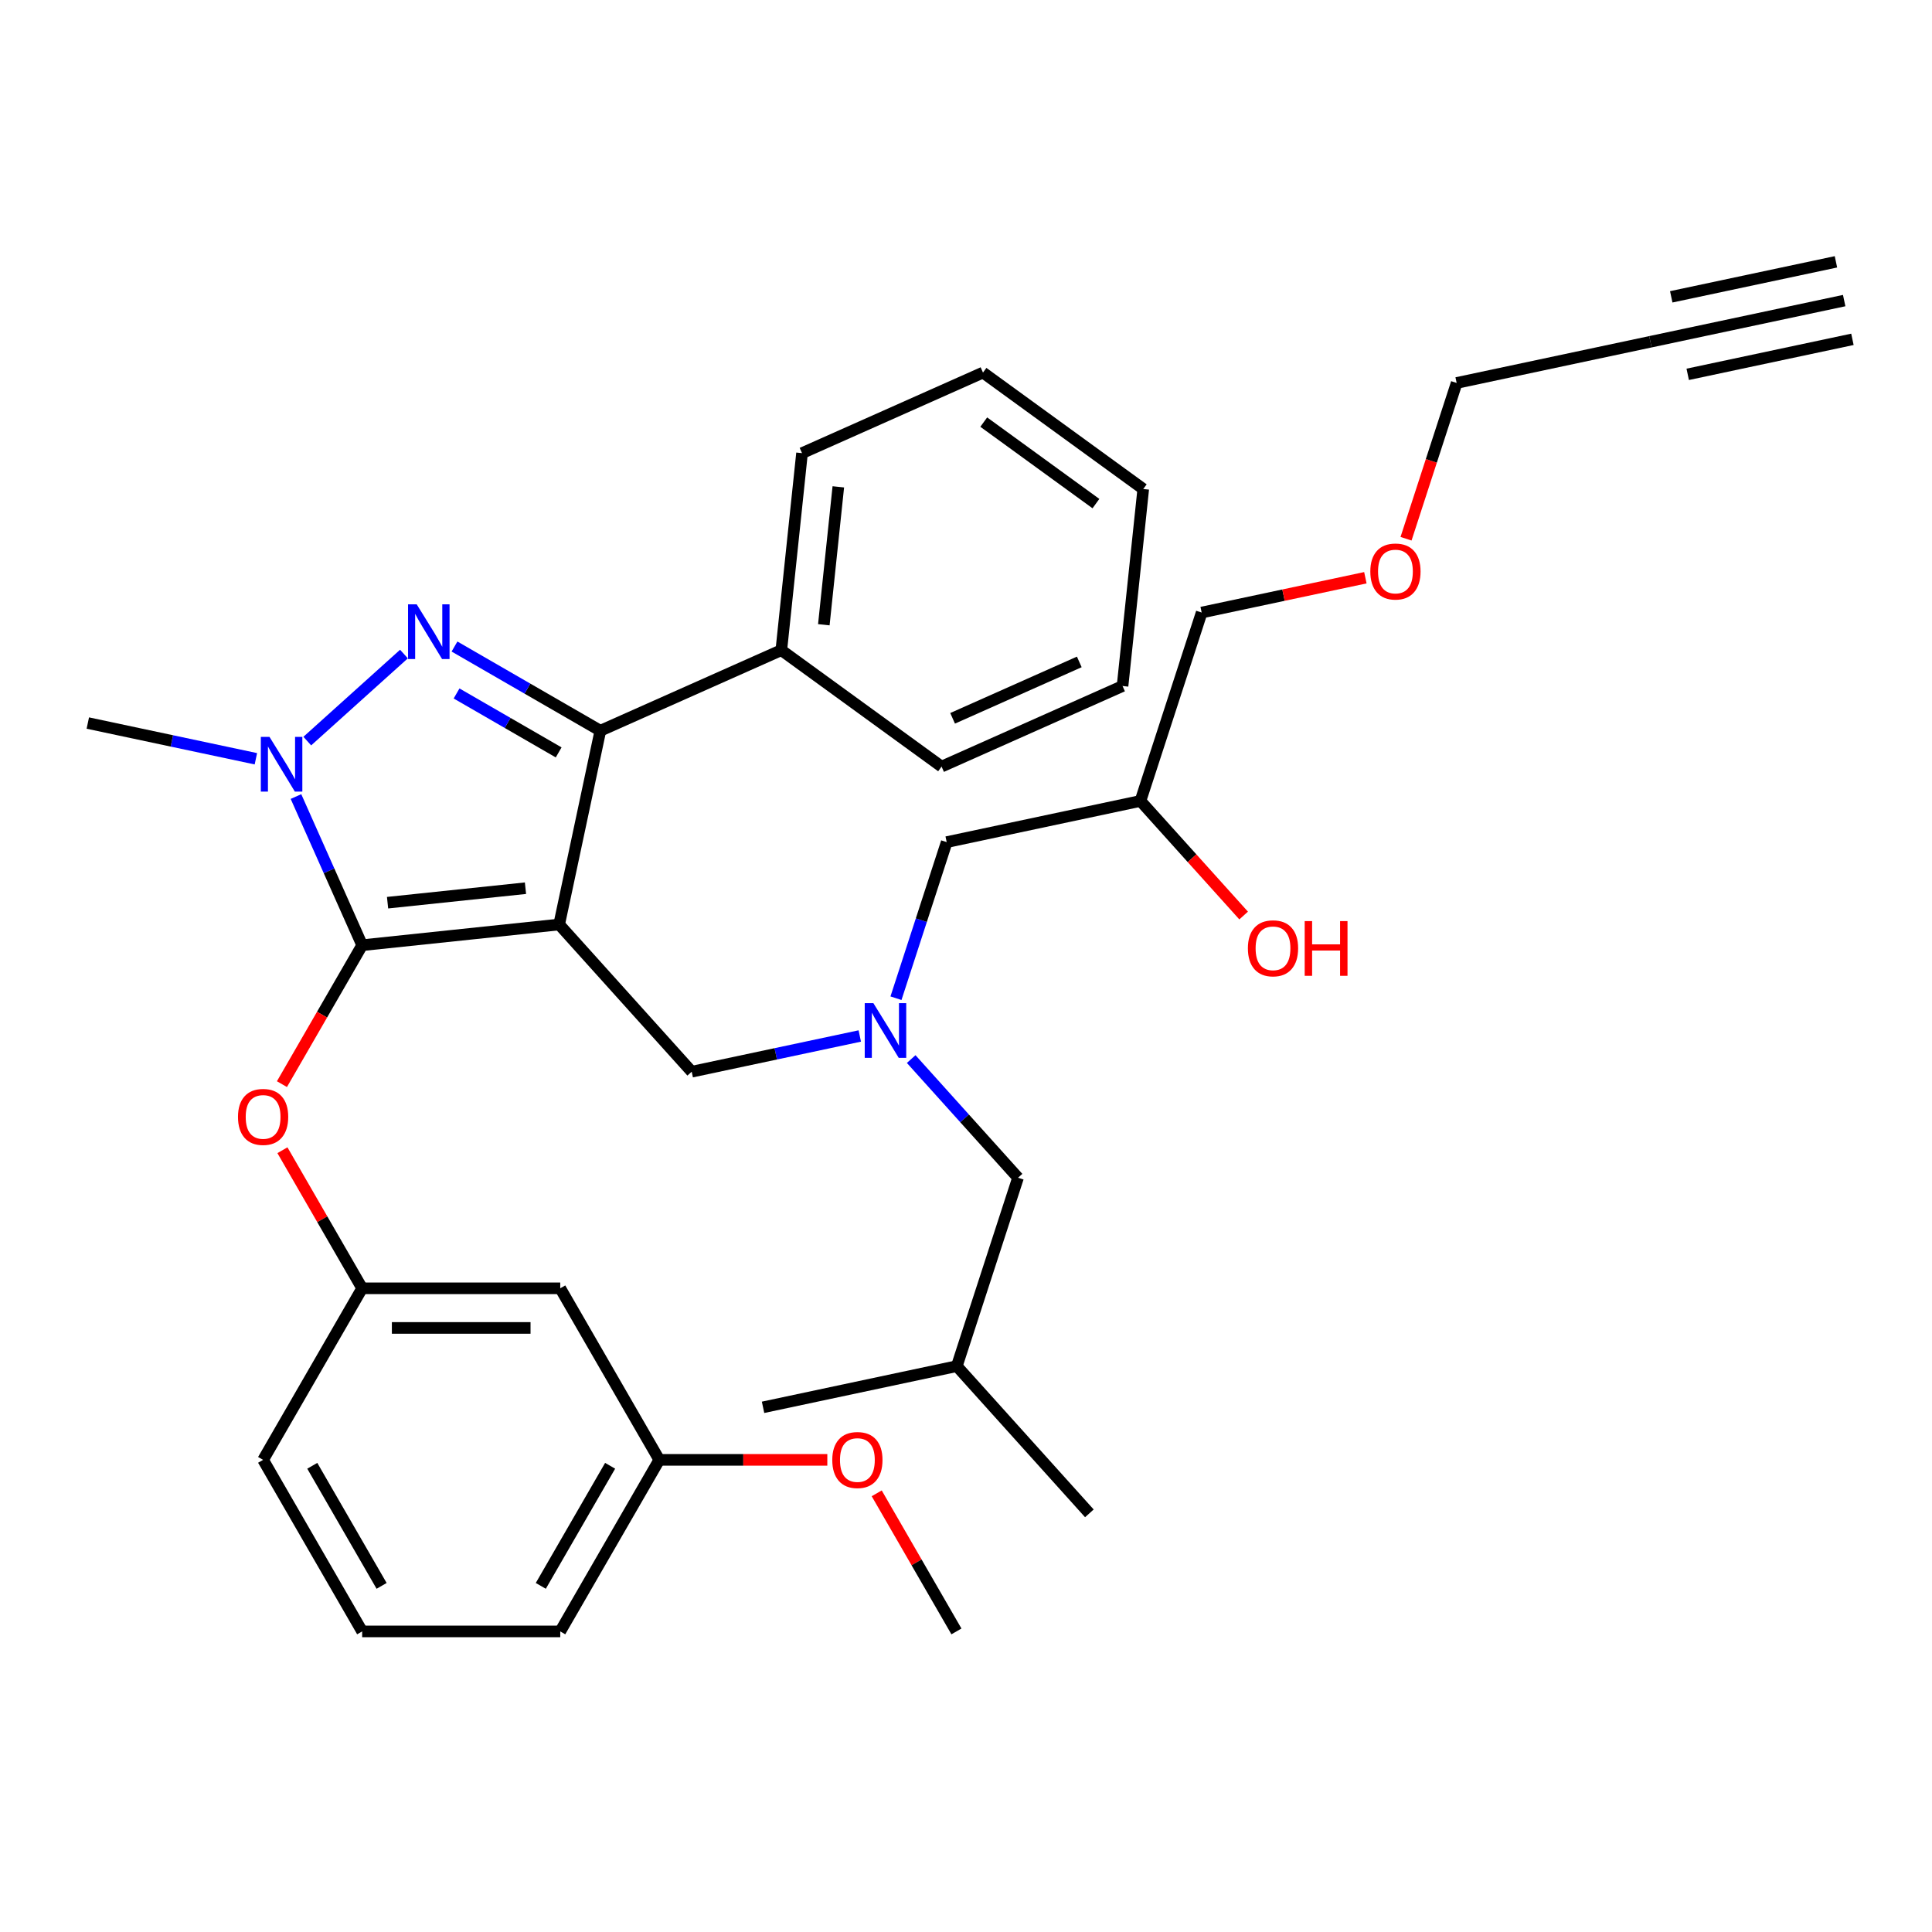 <?xml version='1.0' encoding='iso-8859-1'?>
<svg version='1.1' baseProfile='full'
              xmlns='http://www.w3.org/2000/svg'
                      xmlns:rdkit='http://www.rdkit.org/xml'
                      xmlns:xlink='http://www.w3.org/1999/xlink'
                  xml:space='preserve'
width='1000px' height='1000px' viewBox='0 0 1000 1000'>
<!-- END OF HEADER -->
<rect style='opacity:1.0;fill:#FFFFFF;stroke:none' width='1000' height='1000' x='0' y='0'> </rect>
<path class='bond-0' d='M 471.626,548.171 L 499.278,578.882' style='fill:none;fill-rule:evenodd;stroke:#0000FF;stroke-width:6px;stroke-linecap:butt;stroke-linejoin:miter;stroke-opacity:1' />
<path class='bond-0' d='M 499.278,578.882 L 526.931,609.593' style='fill:none;fill-rule:evenodd;stroke:#000000;stroke-width:6px;stroke-linecap:butt;stroke-linejoin:miter;stroke-opacity:1' />
<path class='bond-1' d='M 463.756,516.673 L 476.882,476.277' style='fill:none;fill-rule:evenodd;stroke:#0000FF;stroke-width:6px;stroke-linecap:butt;stroke-linejoin:miter;stroke-opacity:1' />
<path class='bond-1' d='M 476.882,476.277 L 490.007,435.881' style='fill:none;fill-rule:evenodd;stroke:#000000;stroke-width:6px;stroke-linecap:butt;stroke-linejoin:miter;stroke-opacity:1' />
<path class='bond-2' d='M 445.019,536.224 L 401.525,545.469' style='fill:none;fill-rule:evenodd;stroke:#0000FF;stroke-width:6px;stroke-linecap:butt;stroke-linejoin:miter;stroke-opacity:1' />
<path class='bond-2' d='M 401.525,545.469 L 358.03,554.714' style='fill:none;fill-rule:evenodd;stroke:#000000;stroke-width:6px;stroke-linecap:butt;stroke-linejoin:miter;stroke-opacity:1' />
<path class='bond-3' d='M 490.007,435.881 L 590.299,414.564' style='fill:none;fill-rule:evenodd;stroke:#000000;stroke-width:6px;stroke-linecap:butt;stroke-linejoin:miter;stroke-opacity:1' />
<path class='bond-4' d='M 590.299,414.564 L 617.002,444.22' style='fill:none;fill-rule:evenodd;stroke:#000000;stroke-width:6px;stroke-linecap:butt;stroke-linejoin:miter;stroke-opacity:1' />
<path class='bond-4' d='M 617.002,444.22 L 643.706,473.877' style='fill:none;fill-rule:evenodd;stroke:#FF0000;stroke-width:6px;stroke-linecap:butt;stroke-linejoin:miter;stroke-opacity:1' />
<path class='bond-5' d='M 590.299,414.564 L 621.984,317.049' style='fill:none;fill-rule:evenodd;stroke:#000000;stroke-width:6px;stroke-linecap:butt;stroke-linejoin:miter;stroke-opacity:1' />
<path class='bond-6' d='M 621.984,317.049 L 664.348,308.044' style='fill:none;fill-rule:evenodd;stroke:#000000;stroke-width:6px;stroke-linecap:butt;stroke-linejoin:miter;stroke-opacity:1' />
<path class='bond-6' d='M 664.348,308.044 L 706.713,299.039' style='fill:none;fill-rule:evenodd;stroke:#FF0000;stroke-width:6px;stroke-linecap:butt;stroke-linejoin:miter;stroke-opacity:1' />
<path class='bond-7' d='M 727.762,278.848 L 740.861,238.532' style='fill:none;fill-rule:evenodd;stroke:#FF0000;stroke-width:6px;stroke-linecap:butt;stroke-linejoin:miter;stroke-opacity:1' />
<path class='bond-7' d='M 740.861,238.532 L 753.961,198.216' style='fill:none;fill-rule:evenodd;stroke:#000000;stroke-width:6px;stroke-linecap:butt;stroke-linejoin:miter;stroke-opacity:1' />
<path class='bond-8' d='M 753.961,198.216 L 854.253,176.899' style='fill:none;fill-rule:evenodd;stroke:#000000;stroke-width:6px;stroke-linecap:butt;stroke-linejoin:miter;stroke-opacity:1' />
<path class='bond-9' d='M 358.03,554.714 L 289.422,478.517' style='fill:none;fill-rule:evenodd;stroke:#000000;stroke-width:6px;stroke-linecap:butt;stroke-linejoin:miter;stroke-opacity:1' />
<path class='bond-10' d='M 153.193,412.289 L 170.322,450.762' style='fill:none;fill-rule:evenodd;stroke:#0000FF;stroke-width:6px;stroke-linecap:butt;stroke-linejoin:miter;stroke-opacity:1' />
<path class='bond-10' d='M 170.322,450.762 L 187.451,489.235' style='fill:none;fill-rule:evenodd;stroke:#000000;stroke-width:6px;stroke-linecap:butt;stroke-linejoin:miter;stroke-opacity:1' />
<path class='bond-11' d='M 159.05,383.588 L 209.088,338.533' style='fill:none;fill-rule:evenodd;stroke:#0000FF;stroke-width:6px;stroke-linecap:butt;stroke-linejoin:miter;stroke-opacity:1' />
<path class='bond-12' d='M 132.444,392.738 L 88.949,383.493' style='fill:none;fill-rule:evenodd;stroke:#0000FF;stroke-width:6px;stroke-linecap:butt;stroke-linejoin:miter;stroke-opacity:1' />
<path class='bond-12' d='M 88.949,383.493 L 45.455,374.248' style='fill:none;fill-rule:evenodd;stroke:#000000;stroke-width:6px;stroke-linecap:butt;stroke-linejoin:miter;stroke-opacity:1' />
<path class='bond-13' d='M 187.451,489.235 L 166.691,525.191' style='fill:none;fill-rule:evenodd;stroke:#000000;stroke-width:6px;stroke-linecap:butt;stroke-linejoin:miter;stroke-opacity:1' />
<path class='bond-13' d='M 166.691,525.191 L 145.932,561.147' style='fill:none;fill-rule:evenodd;stroke:#FF0000;stroke-width:6px;stroke-linecap:butt;stroke-linejoin:miter;stroke-opacity:1' />
<path class='bond-14' d='M 187.451,489.235 L 289.422,478.517' style='fill:none;fill-rule:evenodd;stroke:#000000;stroke-width:6px;stroke-linecap:butt;stroke-linejoin:miter;stroke-opacity:1' />
<path class='bond-14' d='M 200.603,467.233 L 271.983,459.73' style='fill:none;fill-rule:evenodd;stroke:#000000;stroke-width:6px;stroke-linecap:butt;stroke-linejoin:miter;stroke-opacity:1' />
<path class='bond-15' d='M 289.422,478.517 L 310.74,378.225' style='fill:none;fill-rule:evenodd;stroke:#000000;stroke-width:6px;stroke-linecap:butt;stroke-linejoin:miter;stroke-opacity:1' />
<path class='bond-16' d='M 310.74,378.225 L 404.409,336.521' style='fill:none;fill-rule:evenodd;stroke:#000000;stroke-width:6px;stroke-linecap:butt;stroke-linejoin:miter;stroke-opacity:1' />
<path class='bond-17' d='M 310.74,378.225 L 272.994,356.432' style='fill:none;fill-rule:evenodd;stroke:#000000;stroke-width:6px;stroke-linecap:butt;stroke-linejoin:miter;stroke-opacity:1' />
<path class='bond-17' d='M 272.994,356.432 L 235.247,334.639' style='fill:none;fill-rule:evenodd;stroke:#0000FF;stroke-width:6px;stroke-linecap:butt;stroke-linejoin:miter;stroke-opacity:1' />
<path class='bond-17' d='M 289.163,389.446 L 262.74,374.191' style='fill:none;fill-rule:evenodd;stroke:#000000;stroke-width:6px;stroke-linecap:butt;stroke-linejoin:miter;stroke-opacity:1' />
<path class='bond-17' d='M 262.74,374.191 L 236.318,358.936' style='fill:none;fill-rule:evenodd;stroke:#0000FF;stroke-width:6px;stroke-linecap:butt;stroke-linejoin:miter;stroke-opacity:1' />
<path class='bond-18' d='M 526.931,609.593 L 495.246,707.108' style='fill:none;fill-rule:evenodd;stroke:#000000;stroke-width:6px;stroke-linecap:butt;stroke-linejoin:miter;stroke-opacity:1' />
<path class='bond-19' d='M 495.246,707.108 L 563.854,783.304' style='fill:none;fill-rule:evenodd;stroke:#000000;stroke-width:6px;stroke-linecap:butt;stroke-linejoin:miter;stroke-opacity:1' />
<path class='bond-20' d='M 495.246,707.108 L 394.954,728.425' style='fill:none;fill-rule:evenodd;stroke:#000000;stroke-width:6px;stroke-linecap:butt;stroke-linejoin:miter;stroke-opacity:1' />
<path class='bond-21' d='M 146.186,595.354 L 166.818,631.09' style='fill:none;fill-rule:evenodd;stroke:#FF0000;stroke-width:6px;stroke-linecap:butt;stroke-linejoin:miter;stroke-opacity:1' />
<path class='bond-21' d='M 166.818,631.09 L 187.451,666.827' style='fill:none;fill-rule:evenodd;stroke:#000000;stroke-width:6px;stroke-linecap:butt;stroke-linejoin:miter;stroke-opacity:1' />
<path class='bond-22' d='M 341.25,755.623 L 289.984,844.419' style='fill:none;fill-rule:evenodd;stroke:#000000;stroke-width:6px;stroke-linecap:butt;stroke-linejoin:miter;stroke-opacity:1' />
<path class='bond-22' d='M 315.801,758.689 L 279.915,820.847' style='fill:none;fill-rule:evenodd;stroke:#000000;stroke-width:6px;stroke-linecap:butt;stroke-linejoin:miter;stroke-opacity:1' />
<path class='bond-23' d='M 341.25,755.623 L 289.984,666.827' style='fill:none;fill-rule:evenodd;stroke:#000000;stroke-width:6px;stroke-linecap:butt;stroke-linejoin:miter;stroke-opacity:1' />
<path class='bond-24' d='M 341.25,755.623 L 384.735,755.623' style='fill:none;fill-rule:evenodd;stroke:#000000;stroke-width:6px;stroke-linecap:butt;stroke-linejoin:miter;stroke-opacity:1' />
<path class='bond-24' d='M 384.735,755.623 L 428.22,755.623' style='fill:none;fill-rule:evenodd;stroke:#FF0000;stroke-width:6px;stroke-linecap:butt;stroke-linejoin:miter;stroke-opacity:1' />
<path class='bond-25' d='M 289.984,844.419 L 187.451,844.419' style='fill:none;fill-rule:evenodd;stroke:#000000;stroke-width:6px;stroke-linecap:butt;stroke-linejoin:miter;stroke-opacity:1' />
<path class='bond-26' d='M 187.451,844.419 L 136.184,755.623' style='fill:none;fill-rule:evenodd;stroke:#000000;stroke-width:6px;stroke-linecap:butt;stroke-linejoin:miter;stroke-opacity:1' />
<path class='bond-26' d='M 197.52,820.847 L 161.634,758.689' style='fill:none;fill-rule:evenodd;stroke:#000000;stroke-width:6px;stroke-linecap:butt;stroke-linejoin:miter;stroke-opacity:1' />
<path class='bond-27' d='M 404.409,336.521 L 415.126,234.549' style='fill:none;fill-rule:evenodd;stroke:#000000;stroke-width:6px;stroke-linecap:butt;stroke-linejoin:miter;stroke-opacity:1' />
<path class='bond-27' d='M 426.41,323.368 L 433.913,251.989' style='fill:none;fill-rule:evenodd;stroke:#000000;stroke-width:6px;stroke-linecap:butt;stroke-linejoin:miter;stroke-opacity:1' />
<path class='bond-28' d='M 404.409,336.521 L 487.359,396.788' style='fill:none;fill-rule:evenodd;stroke:#000000;stroke-width:6px;stroke-linecap:butt;stroke-linejoin:miter;stroke-opacity:1' />
<path class='bond-29' d='M 415.126,234.549 L 508.795,192.845' style='fill:none;fill-rule:evenodd;stroke:#000000;stroke-width:6px;stroke-linecap:butt;stroke-linejoin:miter;stroke-opacity:1' />
<path class='bond-30' d='M 508.795,192.845 L 591.746,253.113' style='fill:none;fill-rule:evenodd;stroke:#000000;stroke-width:6px;stroke-linecap:butt;stroke-linejoin:miter;stroke-opacity:1' />
<path class='bond-30' d='M 509.184,218.476 L 567.25,260.663' style='fill:none;fill-rule:evenodd;stroke:#000000;stroke-width:6px;stroke-linecap:butt;stroke-linejoin:miter;stroke-opacity:1' />
<path class='bond-31' d='M 591.746,253.113 L 581.028,355.084' style='fill:none;fill-rule:evenodd;stroke:#000000;stroke-width:6px;stroke-linecap:butt;stroke-linejoin:miter;stroke-opacity:1' />
<path class='bond-32' d='M 581.028,355.084 L 487.359,396.788' style='fill:none;fill-rule:evenodd;stroke:#000000;stroke-width:6px;stroke-linecap:butt;stroke-linejoin:miter;stroke-opacity:1' />
<path class='bond-32' d='M 558.637,342.606 L 493.069,371.799' style='fill:none;fill-rule:evenodd;stroke:#000000;stroke-width:6px;stroke-linecap:butt;stroke-linejoin:miter;stroke-opacity:1' />
<path class='bond-33' d='M 136.184,755.623 L 187.451,666.827' style='fill:none;fill-rule:evenodd;stroke:#000000;stroke-width:6px;stroke-linecap:butt;stroke-linejoin:miter;stroke-opacity:1' />
<path class='bond-34' d='M 187.451,666.827 L 289.984,666.827' style='fill:none;fill-rule:evenodd;stroke:#000000;stroke-width:6px;stroke-linecap:butt;stroke-linejoin:miter;stroke-opacity:1' />
<path class='bond-34' d='M 202.831,687.334 L 274.604,687.334' style='fill:none;fill-rule:evenodd;stroke:#000000;stroke-width:6px;stroke-linecap:butt;stroke-linejoin:miter;stroke-opacity:1' />
<path class='bond-35' d='M 453.785,772.946 L 474.417,808.683' style='fill:none;fill-rule:evenodd;stroke:#FF0000;stroke-width:6px;stroke-linecap:butt;stroke-linejoin:miter;stroke-opacity:1' />
<path class='bond-35' d='M 474.417,808.683 L 495.05,844.419' style='fill:none;fill-rule:evenodd;stroke:#000000;stroke-width:6px;stroke-linecap:butt;stroke-linejoin:miter;stroke-opacity:1' />
<path class='bond-36' d='M 854.253,176.899 L 954.545,155.581' style='fill:none;fill-rule:evenodd;stroke:#000000;stroke-width:6px;stroke-linecap:butt;stroke-linejoin:miter;stroke-opacity:1' />
<path class='bond-36' d='M 873.56,193.759 L 958.809,175.639' style='fill:none;fill-rule:evenodd;stroke:#000000;stroke-width:6px;stroke-linecap:butt;stroke-linejoin:miter;stroke-opacity:1' />
<path class='bond-36' d='M 865.033,153.642 L 950.282,135.522' style='fill:none;fill-rule:evenodd;stroke:#000000;stroke-width:6px;stroke-linecap:butt;stroke-linejoin:miter;stroke-opacity:1' />
<path  class='atom-0' d='M 452.063 519.236
L 461.343 534.236
Q 462.263 535.716, 463.743 538.396
Q 465.223 541.076, 465.303 541.236
L 465.303 519.236
L 469.063 519.236
L 469.063 547.556
L 465.183 547.556
L 455.223 531.156
Q 454.063 529.236, 452.823 527.036
Q 451.623 524.836, 451.263 524.156
L 451.263 547.556
L 447.583 547.556
L 447.583 519.236
L 452.063 519.236
' fill='#0000FF'/>
<path  class='atom-4' d='M 645.907 490.84
Q 645.907 484.04, 649.267 480.24
Q 652.627 476.44, 658.907 476.44
Q 665.187 476.44, 668.547 480.24
Q 671.907 484.04, 671.907 490.84
Q 671.907 497.72, 668.507 501.64
Q 665.107 505.52, 658.907 505.52
Q 652.667 505.52, 649.267 501.64
Q 645.907 497.76, 645.907 490.84
M 658.907 502.32
Q 663.227 502.32, 665.547 499.44
Q 667.907 496.52, 667.907 490.84
Q 667.907 485.28, 665.547 482.48
Q 663.227 479.64, 658.907 479.64
Q 654.587 479.64, 652.227 482.44
Q 649.907 485.24, 649.907 490.84
Q 649.907 496.56, 652.227 499.44
Q 654.587 502.32, 658.907 502.32
' fill='#FF0000'/>
<path  class='atom-4' d='M 675.307 476.76
L 679.147 476.76
L 679.147 488.8
L 693.627 488.8
L 693.627 476.76
L 697.467 476.76
L 697.467 505.08
L 693.627 505.08
L 693.627 492
L 679.147 492
L 679.147 505.08
L 675.307 505.08
L 675.307 476.76
' fill='#FF0000'/>
<path  class='atom-5' d='M 709.276 295.811
Q 709.276 289.011, 712.636 285.211
Q 715.996 281.411, 722.276 281.411
Q 728.556 281.411, 731.916 285.211
Q 735.276 289.011, 735.276 295.811
Q 735.276 302.691, 731.876 306.611
Q 728.476 310.491, 722.276 310.491
Q 716.036 310.491, 712.636 306.611
Q 709.276 302.731, 709.276 295.811
M 722.276 307.291
Q 726.596 307.291, 728.916 304.411
Q 731.276 301.491, 731.276 295.811
Q 731.276 290.251, 728.916 287.451
Q 726.596 284.611, 722.276 284.611
Q 717.956 284.611, 715.596 287.411
Q 713.276 290.211, 713.276 295.811
Q 713.276 301.531, 715.596 304.411
Q 717.956 307.291, 722.276 307.291
' fill='#FF0000'/>
<path  class='atom-8' d='M 139.487 381.406
L 148.767 396.406
Q 149.687 397.886, 151.167 400.566
Q 152.647 403.246, 152.727 403.406
L 152.727 381.406
L 156.487 381.406
L 156.487 409.726
L 152.607 409.726
L 142.647 393.326
Q 141.487 391.406, 140.247 389.206
Q 139.047 387.006, 138.687 386.326
L 138.687 409.726
L 135.007 409.726
L 135.007 381.406
L 139.487 381.406
' fill='#0000FF'/>
<path  class='atom-12' d='M 215.684 312.798
L 224.964 327.798
Q 225.884 329.278, 227.364 331.958
Q 228.844 334.638, 228.924 334.798
L 228.924 312.798
L 232.684 312.798
L 232.684 341.118
L 228.804 341.118
L 218.844 324.718
Q 217.684 322.798, 216.444 320.598
Q 215.244 318.398, 214.884 317.718
L 214.884 341.118
L 211.204 341.118
L 211.204 312.798
L 215.684 312.798
' fill='#0000FF'/>
<path  class='atom-17' d='M 123.184 578.111
Q 123.184 571.311, 126.544 567.511
Q 129.904 563.711, 136.184 563.711
Q 142.464 563.711, 145.824 567.511
Q 149.184 571.311, 149.184 578.111
Q 149.184 584.991, 145.784 588.911
Q 142.384 592.791, 136.184 592.791
Q 129.944 592.791, 126.544 588.911
Q 123.184 585.031, 123.184 578.111
M 136.184 589.591
Q 140.504 589.591, 142.824 586.711
Q 145.184 583.791, 145.184 578.111
Q 145.184 572.551, 142.824 569.751
Q 140.504 566.911, 136.184 566.911
Q 131.864 566.911, 129.504 569.711
Q 127.184 572.511, 127.184 578.111
Q 127.184 583.831, 129.504 586.711
Q 131.864 589.591, 136.184 589.591
' fill='#FF0000'/>
<path  class='atom-31' d='M 430.783 755.703
Q 430.783 748.903, 434.143 745.103
Q 437.503 741.303, 443.783 741.303
Q 450.063 741.303, 453.423 745.103
Q 456.783 748.903, 456.783 755.703
Q 456.783 762.583, 453.383 766.503
Q 449.983 770.383, 443.783 770.383
Q 437.543 770.383, 434.143 766.503
Q 430.783 762.623, 430.783 755.703
M 443.783 767.183
Q 448.103 767.183, 450.423 764.303
Q 452.783 761.383, 452.783 755.703
Q 452.783 750.143, 450.423 747.343
Q 448.103 744.503, 443.783 744.503
Q 439.463 744.503, 437.103 747.303
Q 434.783 750.103, 434.783 755.703
Q 434.783 761.423, 437.103 764.303
Q 439.463 767.183, 443.783 767.183
' fill='#FF0000'/>
</svg>
